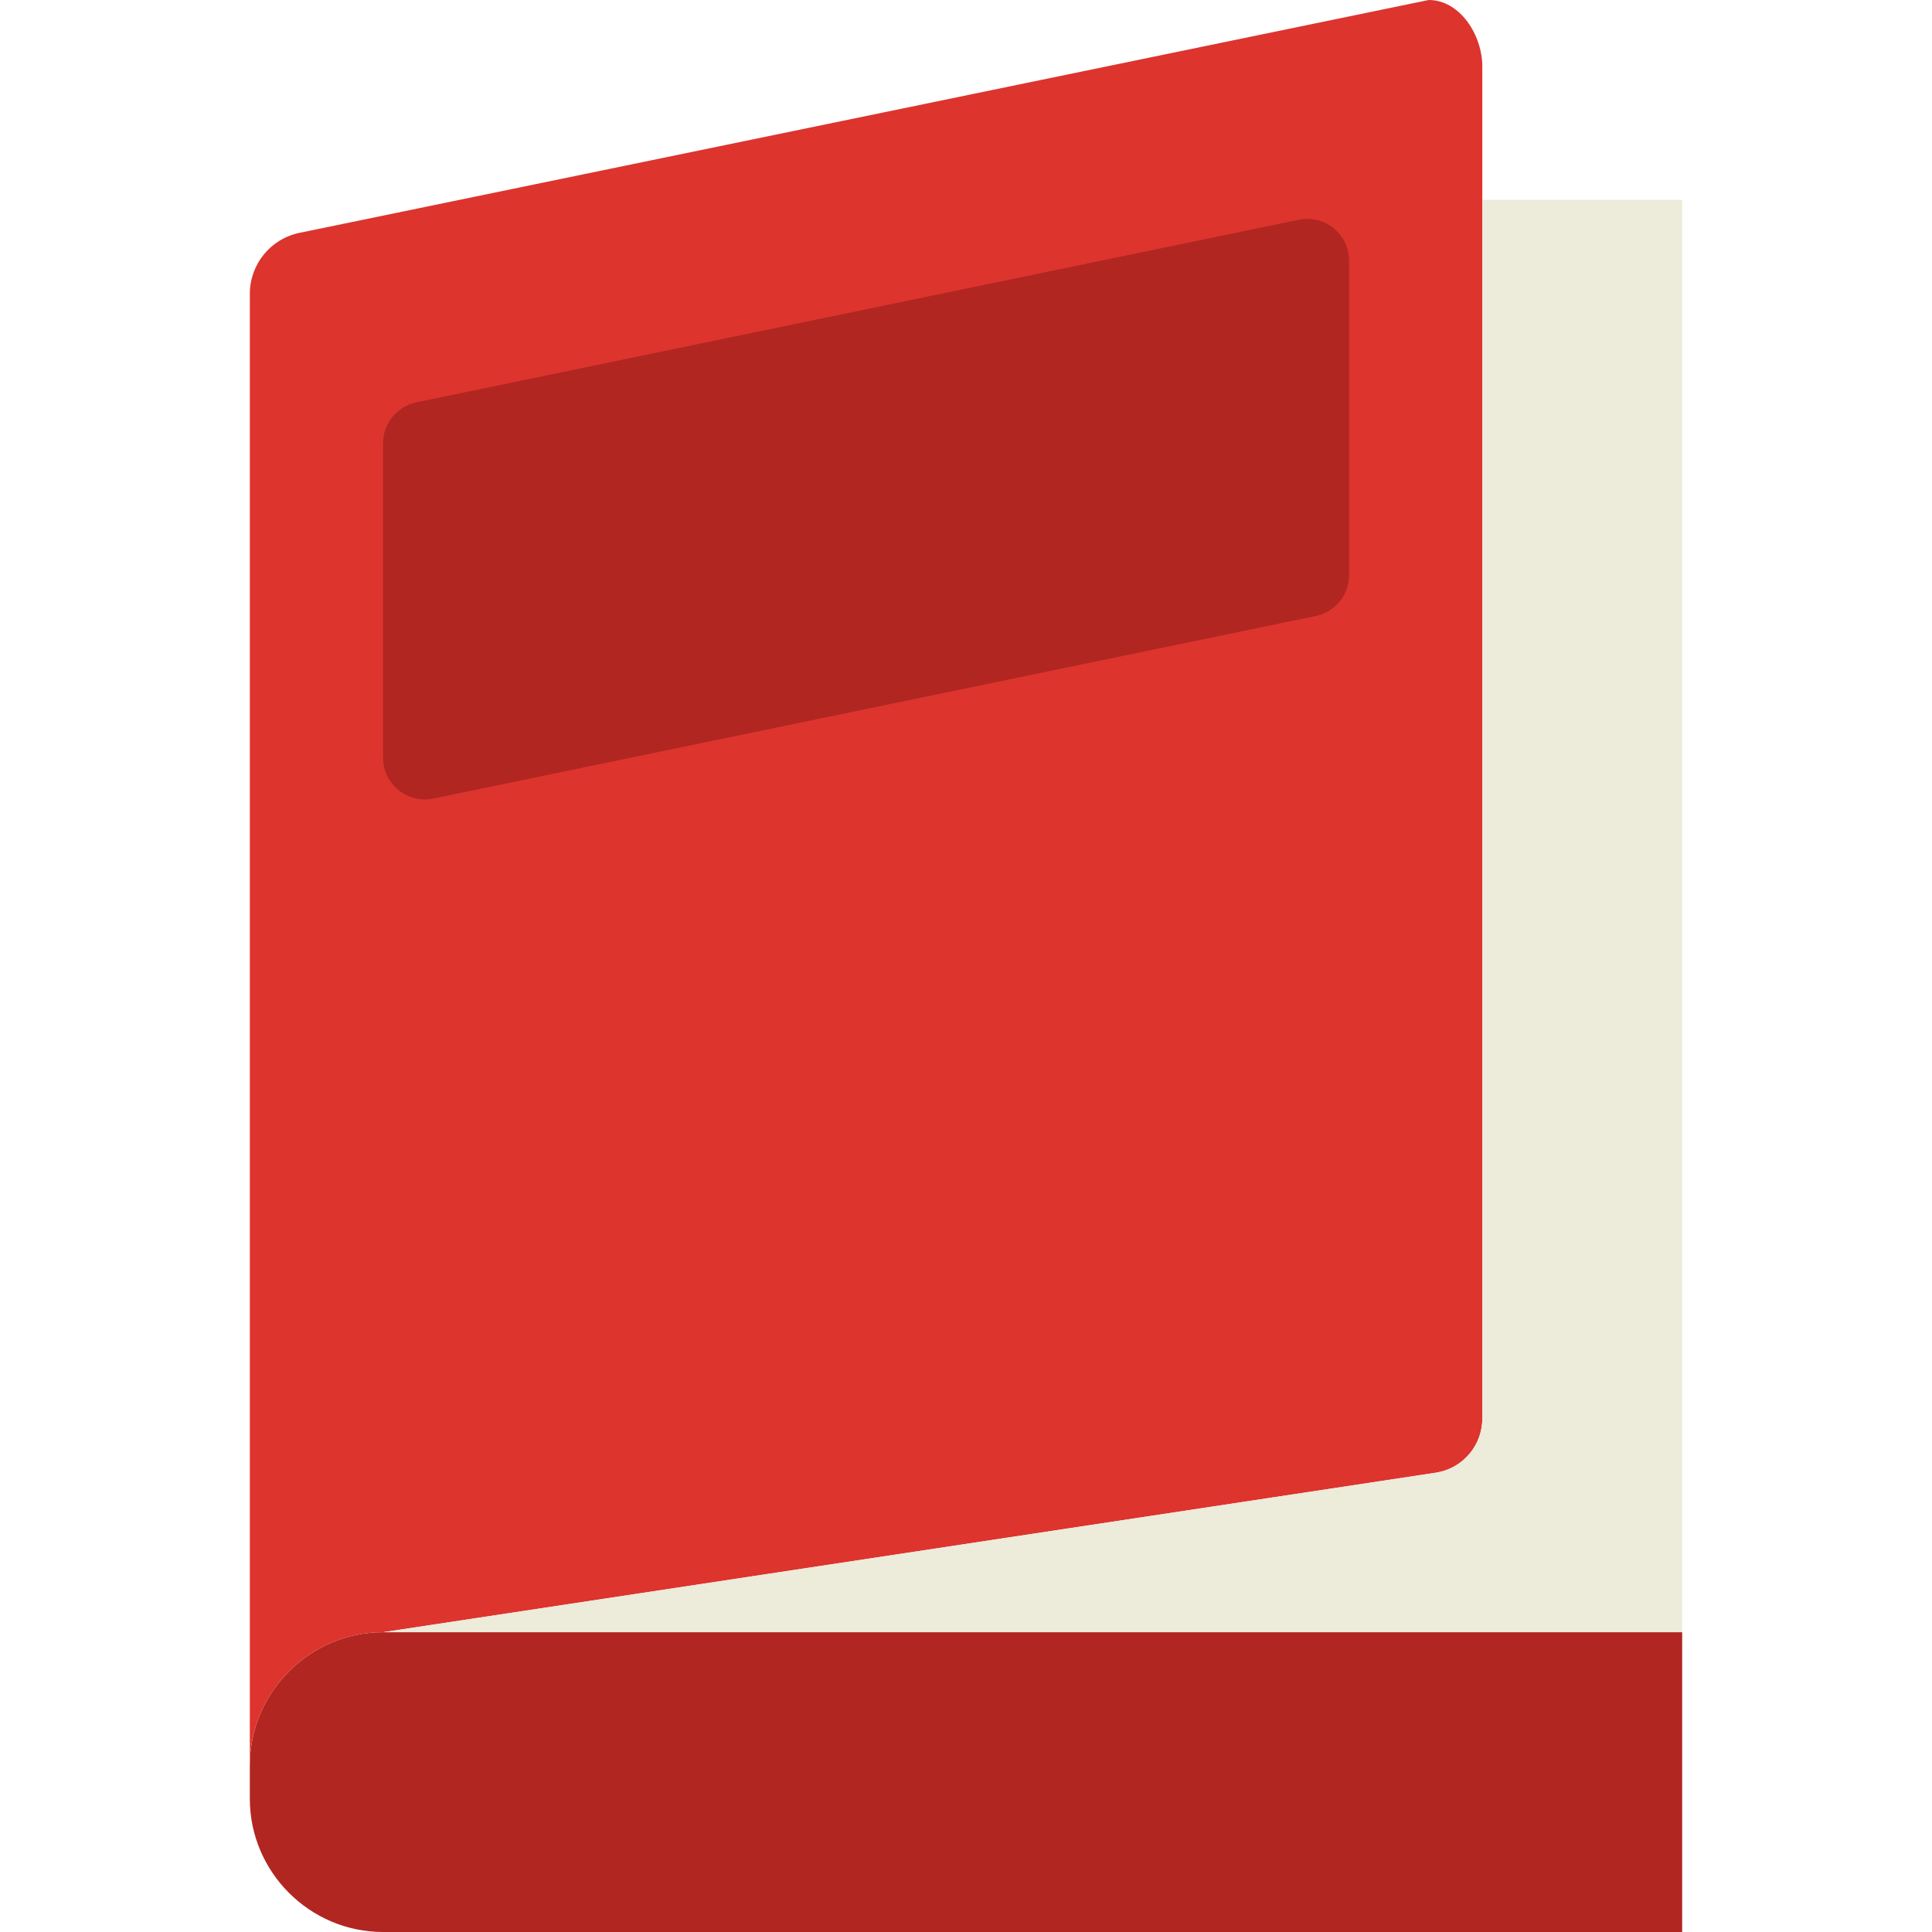 <?xml version="1.0" encoding="iso-8859-1"?>
<!-- Generator: Adobe Illustrator 19.0.0, SVG Export Plug-In . SVG Version: 6.00 Build 0)  -->
<svg version="1.1" id="Layer_1" xmlns="http://www.w3.org/2000/svg" xmlns:xlink="http://www.w3.org/1999/xlink" x="0px" y="0px"
	 viewBox="0 0 512 512" style="enable-background:new 0 0 512 512;" xml:space="preserve">
<g>
	<path style="fill:#B12621;" d="M445.793,512H101.517c-19.421,0-35.31-15.89-35.31-35.31v-8.828c0-19.421,15.89-35.31,35.31-35.31
		h344.276V512z"/>
	<path style="fill:#DD342E;" d="M392.828,17.655C392.828,9.251,386.887,0,378.624,0L79.501,61.678
		c-7.724,1.527-13.294,8.307-13.294,16.19v389.994c0-19.421,15.89-35.31,35.31-35.31l278.978-42.266
		c7.089-1.077,12.332-7.177,12.332-14.345V17.655z"/>
	<path style="fill:#B12621;" d="M348.693,163.242l-233.869,48.384c-6.868,1.421-13.303-3.822-13.303-10.831v-83.332
		c0-5.244,3.681-9.772,8.819-10.84l233.869-48.384c6.868-1.421,13.312,3.822,13.312,10.84v83.324
		C357.521,157.655,353.831,162.183,348.693,163.242"/>
	<g>
		<path style="fill:#EDEBDA;" d="M66.207,485.517c0-2.039,0.106-3.981,0.3-5.853l0,0C66.313,481.536,66.207,483.478,66.207,485.517"
			/>
		<path style="fill:#EDEBDA;" d="M392.828,52.966V375.94c0,7.168-5.244,13.268-12.332,14.345l-278.978,42.266h344.276V52.966
			H392.828z"/>
	</g>
</g>
<g>
</g>
<g>
</g>
<g>
</g>
<g>
</g>
<g>
</g>
<g>
</g>
<g>
</g>
<g>
</g>
<g>
</g>
<g>
</g>
<g>
</g>
<g>
</g>
<g>
</g>
<g>
</g>
<g>
</g>
</svg>
